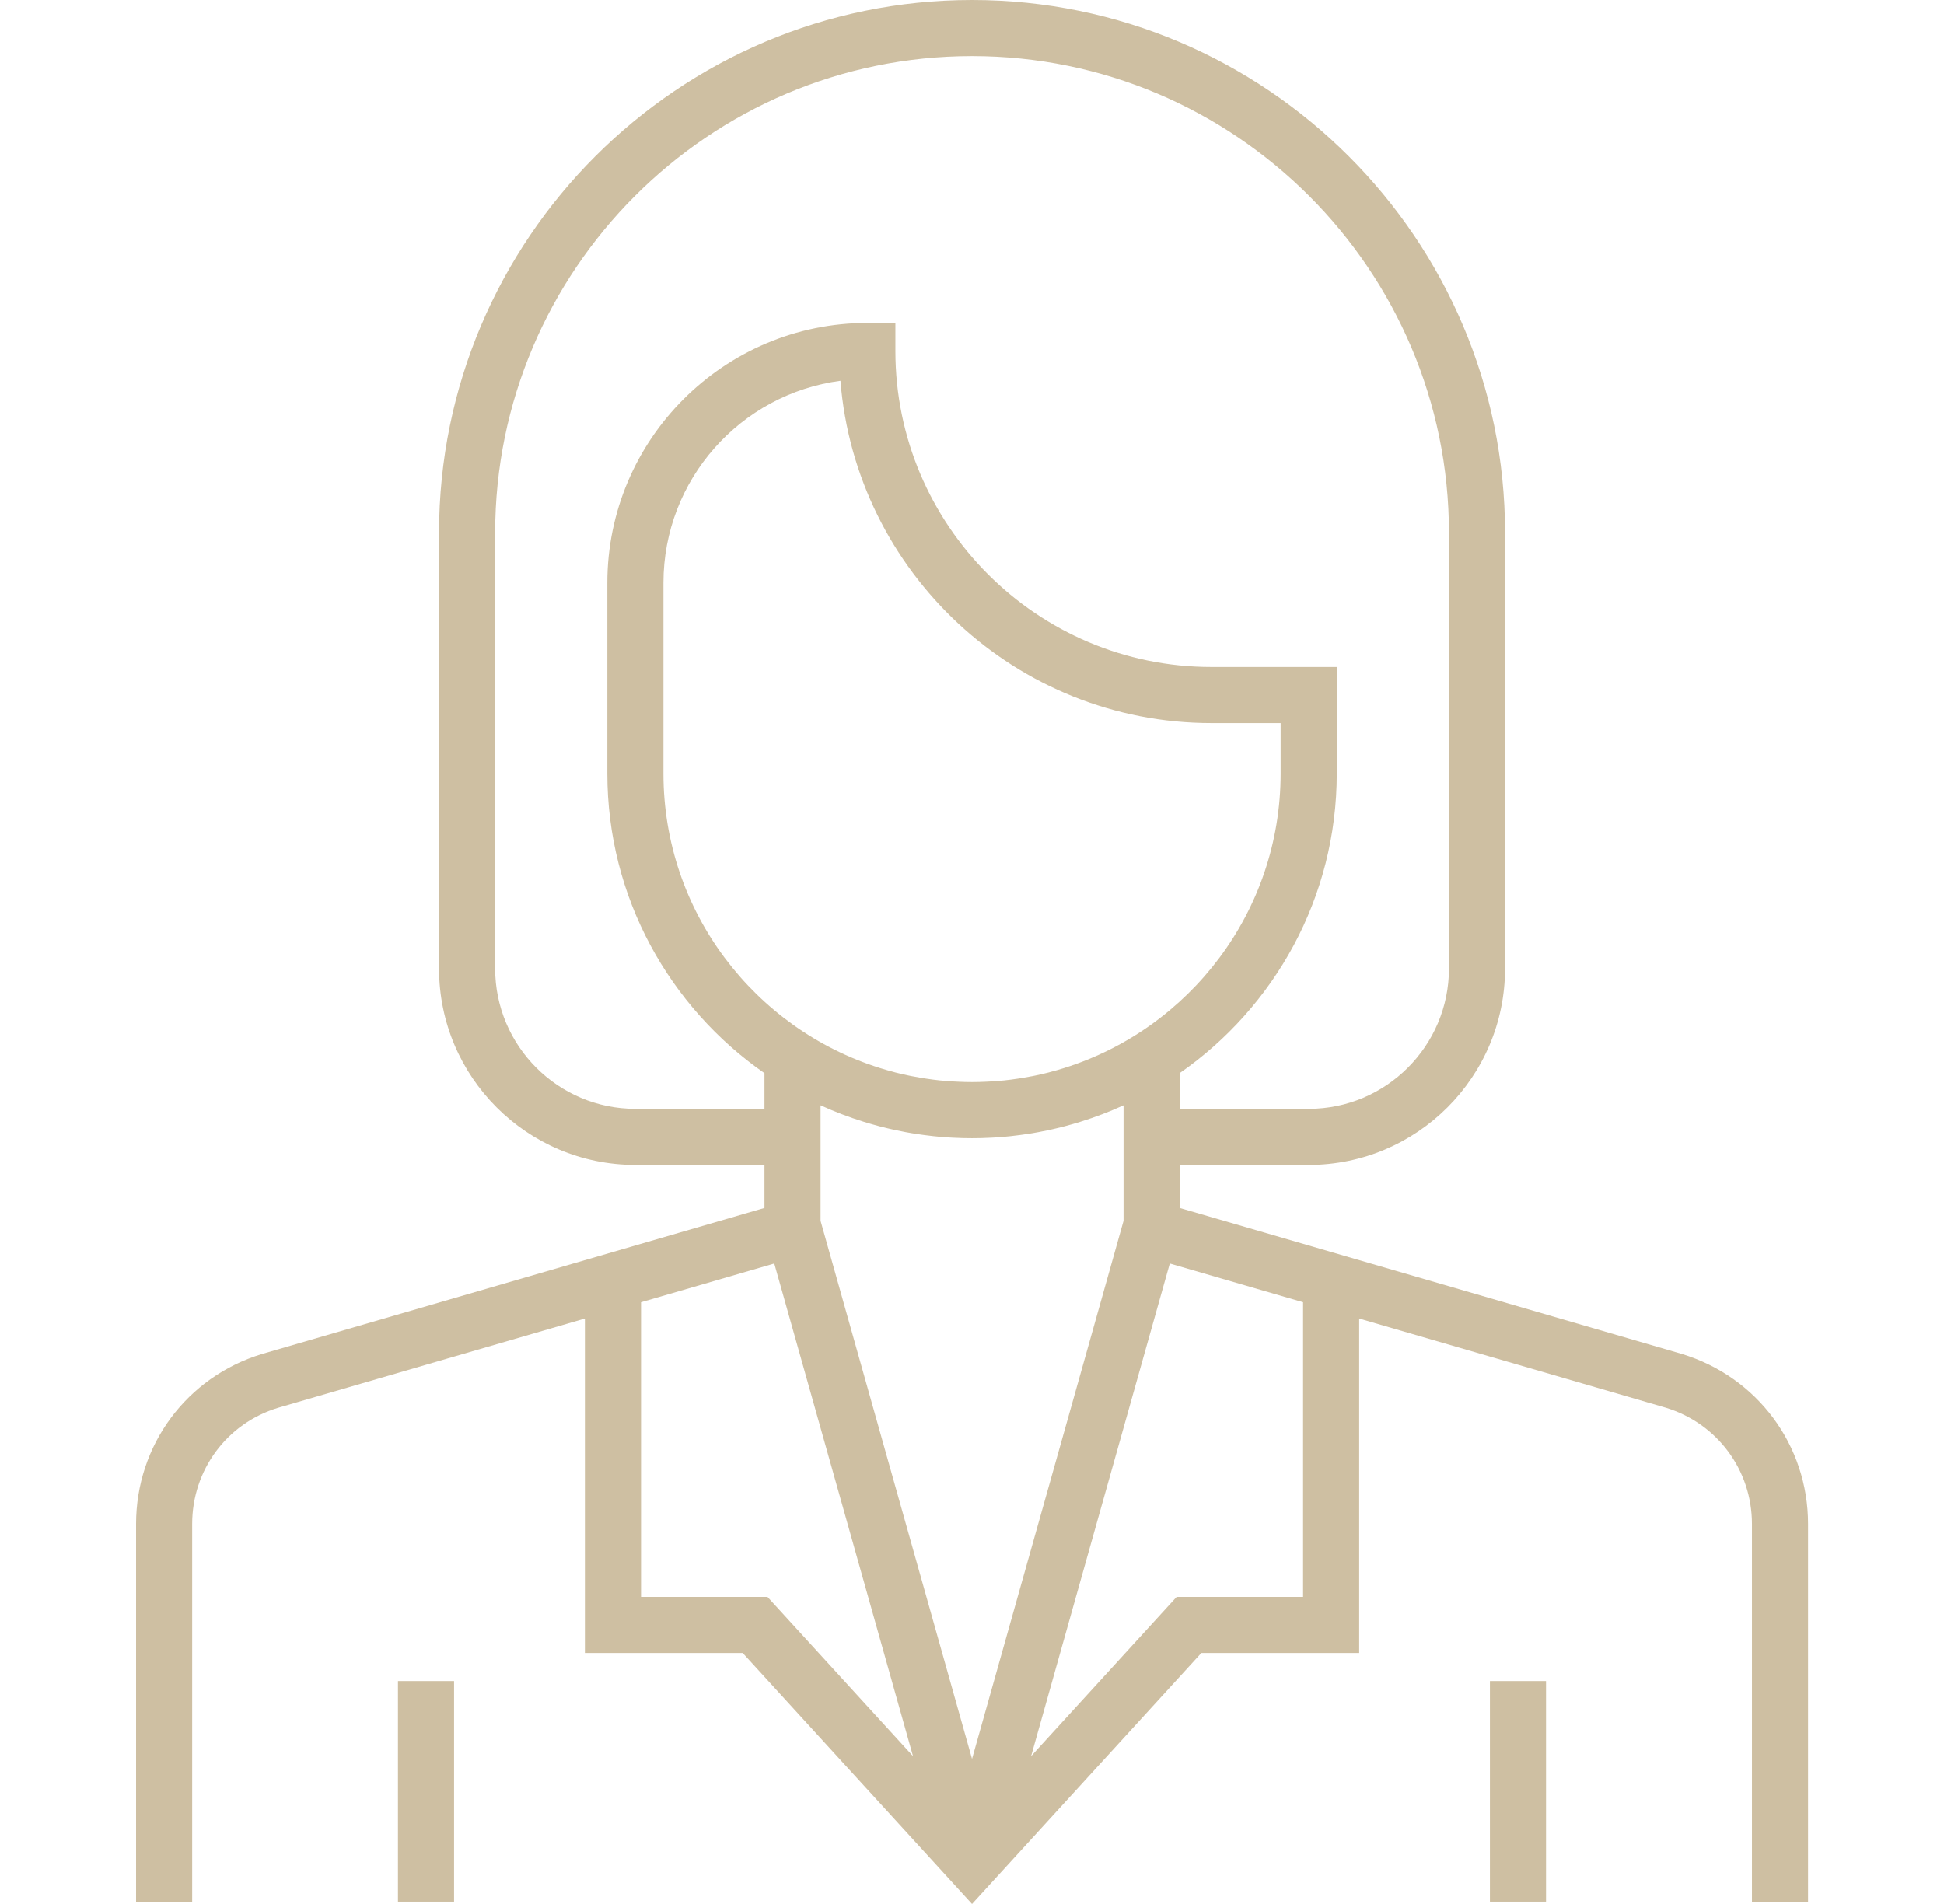 <svg xmlns="http://www.w3.org/2000/svg" width="49" height="48" viewBox="0 0 49 48" fill="none"><path d="M42.388 34.132L29.734 30.453V29.368H32.986C35.716 29.368 37.936 27.148 37.936 24.419V13.435C37.936 6.027 31.909 0 24.501 0C17.093 0 11.066 6.027 11.066 13.435V24.419C11.066 27.148 13.287 29.368 16.016 29.368H19.269V30.453L6.606 34.134C4.706 34.711 3.43 36.433 3.43 38.419V47.941H4.844V38.419C4.844 37.06 5.717 35.882 7.009 35.49L14.743 33.241V41.672H18.721L24.501 48L30.281 41.672H34.259V33.241L41.985 35.487C43.285 35.882 44.159 37.06 44.159 38.419V47.941H45.573V38.419C45.573 36.433 44.296 34.711 42.388 34.132ZM26.83 26.923C26.816 26.927 26.801 26.932 26.787 26.936C26.682 26.969 26.575 26.999 26.468 27.027C26.457 27.03 26.445 27.034 26.433 27.037C26.32 27.066 26.206 27.092 26.091 27.116C26.066 27.121 26.04 27.126 26.015 27.131C25.924 27.148 25.833 27.165 25.741 27.18C25.711 27.184 25.68 27.19 25.649 27.194C25.536 27.211 25.423 27.226 25.309 27.238C25.289 27.24 25.269 27.241 25.249 27.243C25.151 27.252 25.052 27.26 24.953 27.265C24.921 27.267 24.888 27.269 24.856 27.27C24.738 27.276 24.62 27.279 24.501 27.279C24.382 27.279 24.264 27.276 24.147 27.27C24.114 27.269 24.081 27.267 24.049 27.265C23.95 27.26 23.851 27.252 23.753 27.243C23.733 27.241 23.713 27.24 23.693 27.238C23.579 27.226 23.466 27.211 23.353 27.194C23.322 27.19 23.292 27.184 23.261 27.18C23.169 27.165 23.078 27.148 22.987 27.131C22.962 27.126 22.937 27.121 22.911 27.116C22.796 27.092 22.682 27.066 22.569 27.037C22.557 27.034 22.546 27.03 22.534 27.027C22.427 26.999 22.321 26.969 22.215 26.936C22.201 26.932 22.186 26.928 22.172 26.923C19.017 25.931 16.723 22.979 16.723 19.502V14.693C16.723 12.089 18.669 9.932 21.184 9.599C21.568 14.422 25.615 18.229 30.535 18.229H32.279V19.502C32.279 22.979 29.985 25.931 26.83 26.923ZM16.016 27.954C14.067 27.954 12.481 26.368 12.481 24.419V13.435C12.481 6.807 17.873 1.414 24.501 1.414C31.13 1.414 36.522 6.807 36.522 13.435V24.419C36.522 26.368 34.936 27.954 32.986 27.954H29.734V27.055C32.125 25.393 33.694 22.627 33.694 19.502V16.814H30.535C26.142 16.814 22.569 13.241 22.569 8.848V8.141H21.861C18.248 8.141 15.309 11.08 15.309 14.693V19.502C15.309 22.627 16.878 25.393 19.269 27.055V27.954H16.016ZM19.345 40.258H16.158V32.83L19.516 31.854L23.013 44.273L19.345 40.258ZM24.501 44.342L20.683 30.779V27.865H20.683C21.034 28.025 21.395 28.163 21.762 28.277C21.766 28.278 21.77 28.28 21.774 28.281C21.832 28.299 21.89 28.316 21.948 28.333C21.968 28.339 21.988 28.345 22.009 28.35C22.057 28.364 22.105 28.377 22.153 28.39C22.184 28.398 22.215 28.406 22.246 28.414C22.287 28.424 22.328 28.434 22.369 28.444C22.408 28.453 22.447 28.462 22.486 28.471C22.521 28.479 22.557 28.486 22.593 28.494C22.637 28.503 22.682 28.512 22.727 28.521C22.758 28.528 22.79 28.534 22.822 28.54C22.871 28.549 22.92 28.557 22.969 28.566C22.998 28.57 23.026 28.575 23.055 28.58C23.107 28.588 23.16 28.596 23.212 28.603C23.239 28.607 23.265 28.611 23.291 28.614C23.346 28.622 23.401 28.628 23.456 28.634C23.481 28.637 23.506 28.64 23.53 28.643C23.586 28.649 23.643 28.654 23.699 28.659C23.723 28.661 23.747 28.663 23.772 28.665C23.829 28.67 23.886 28.673 23.943 28.677C23.967 28.678 23.991 28.68 24.014 28.681C24.074 28.684 24.134 28.686 24.194 28.688C24.215 28.689 24.236 28.69 24.258 28.691C24.339 28.693 24.42 28.694 24.501 28.694C24.583 28.694 24.664 28.693 24.745 28.691C24.766 28.69 24.787 28.689 24.808 28.688C24.868 28.686 24.928 28.684 24.988 28.681C25.012 28.68 25.035 28.678 25.059 28.677C25.116 28.673 25.174 28.67 25.231 28.665C25.255 28.663 25.279 28.661 25.303 28.659C25.36 28.654 25.416 28.649 25.472 28.643C25.497 28.64 25.522 28.637 25.547 28.634C25.602 28.628 25.657 28.622 25.711 28.614C25.738 28.611 25.764 28.607 25.79 28.603C25.843 28.596 25.895 28.588 25.948 28.58C25.976 28.575 26.005 28.57 26.034 28.566C26.083 28.557 26.132 28.549 26.181 28.54C26.212 28.534 26.244 28.528 26.276 28.521C26.321 28.513 26.365 28.504 26.41 28.494C26.446 28.487 26.481 28.479 26.517 28.471C26.556 28.462 26.595 28.453 26.633 28.444C26.674 28.434 26.715 28.424 26.756 28.414C26.787 28.406 26.818 28.398 26.849 28.39C26.897 28.377 26.946 28.364 26.994 28.35C27.014 28.345 27.034 28.339 27.054 28.333C27.113 28.316 27.171 28.299 27.229 28.281C27.232 28.28 27.236 28.279 27.24 28.277C27.607 28.163 27.968 28.026 28.32 27.865V30.779L24.501 44.342ZM32.845 40.258H29.658L25.99 44.273L29.486 31.854L32.845 32.83V40.258Z" fill="#CEBFA2"></path><path d="M11.445 42.379H10.031V47.941H11.445V42.379Z" fill="#CEBFA2"></path><path d="M38.969 42.379H37.555V47.941H38.969V42.379Z" fill="#CEBFA2"></path></svg>